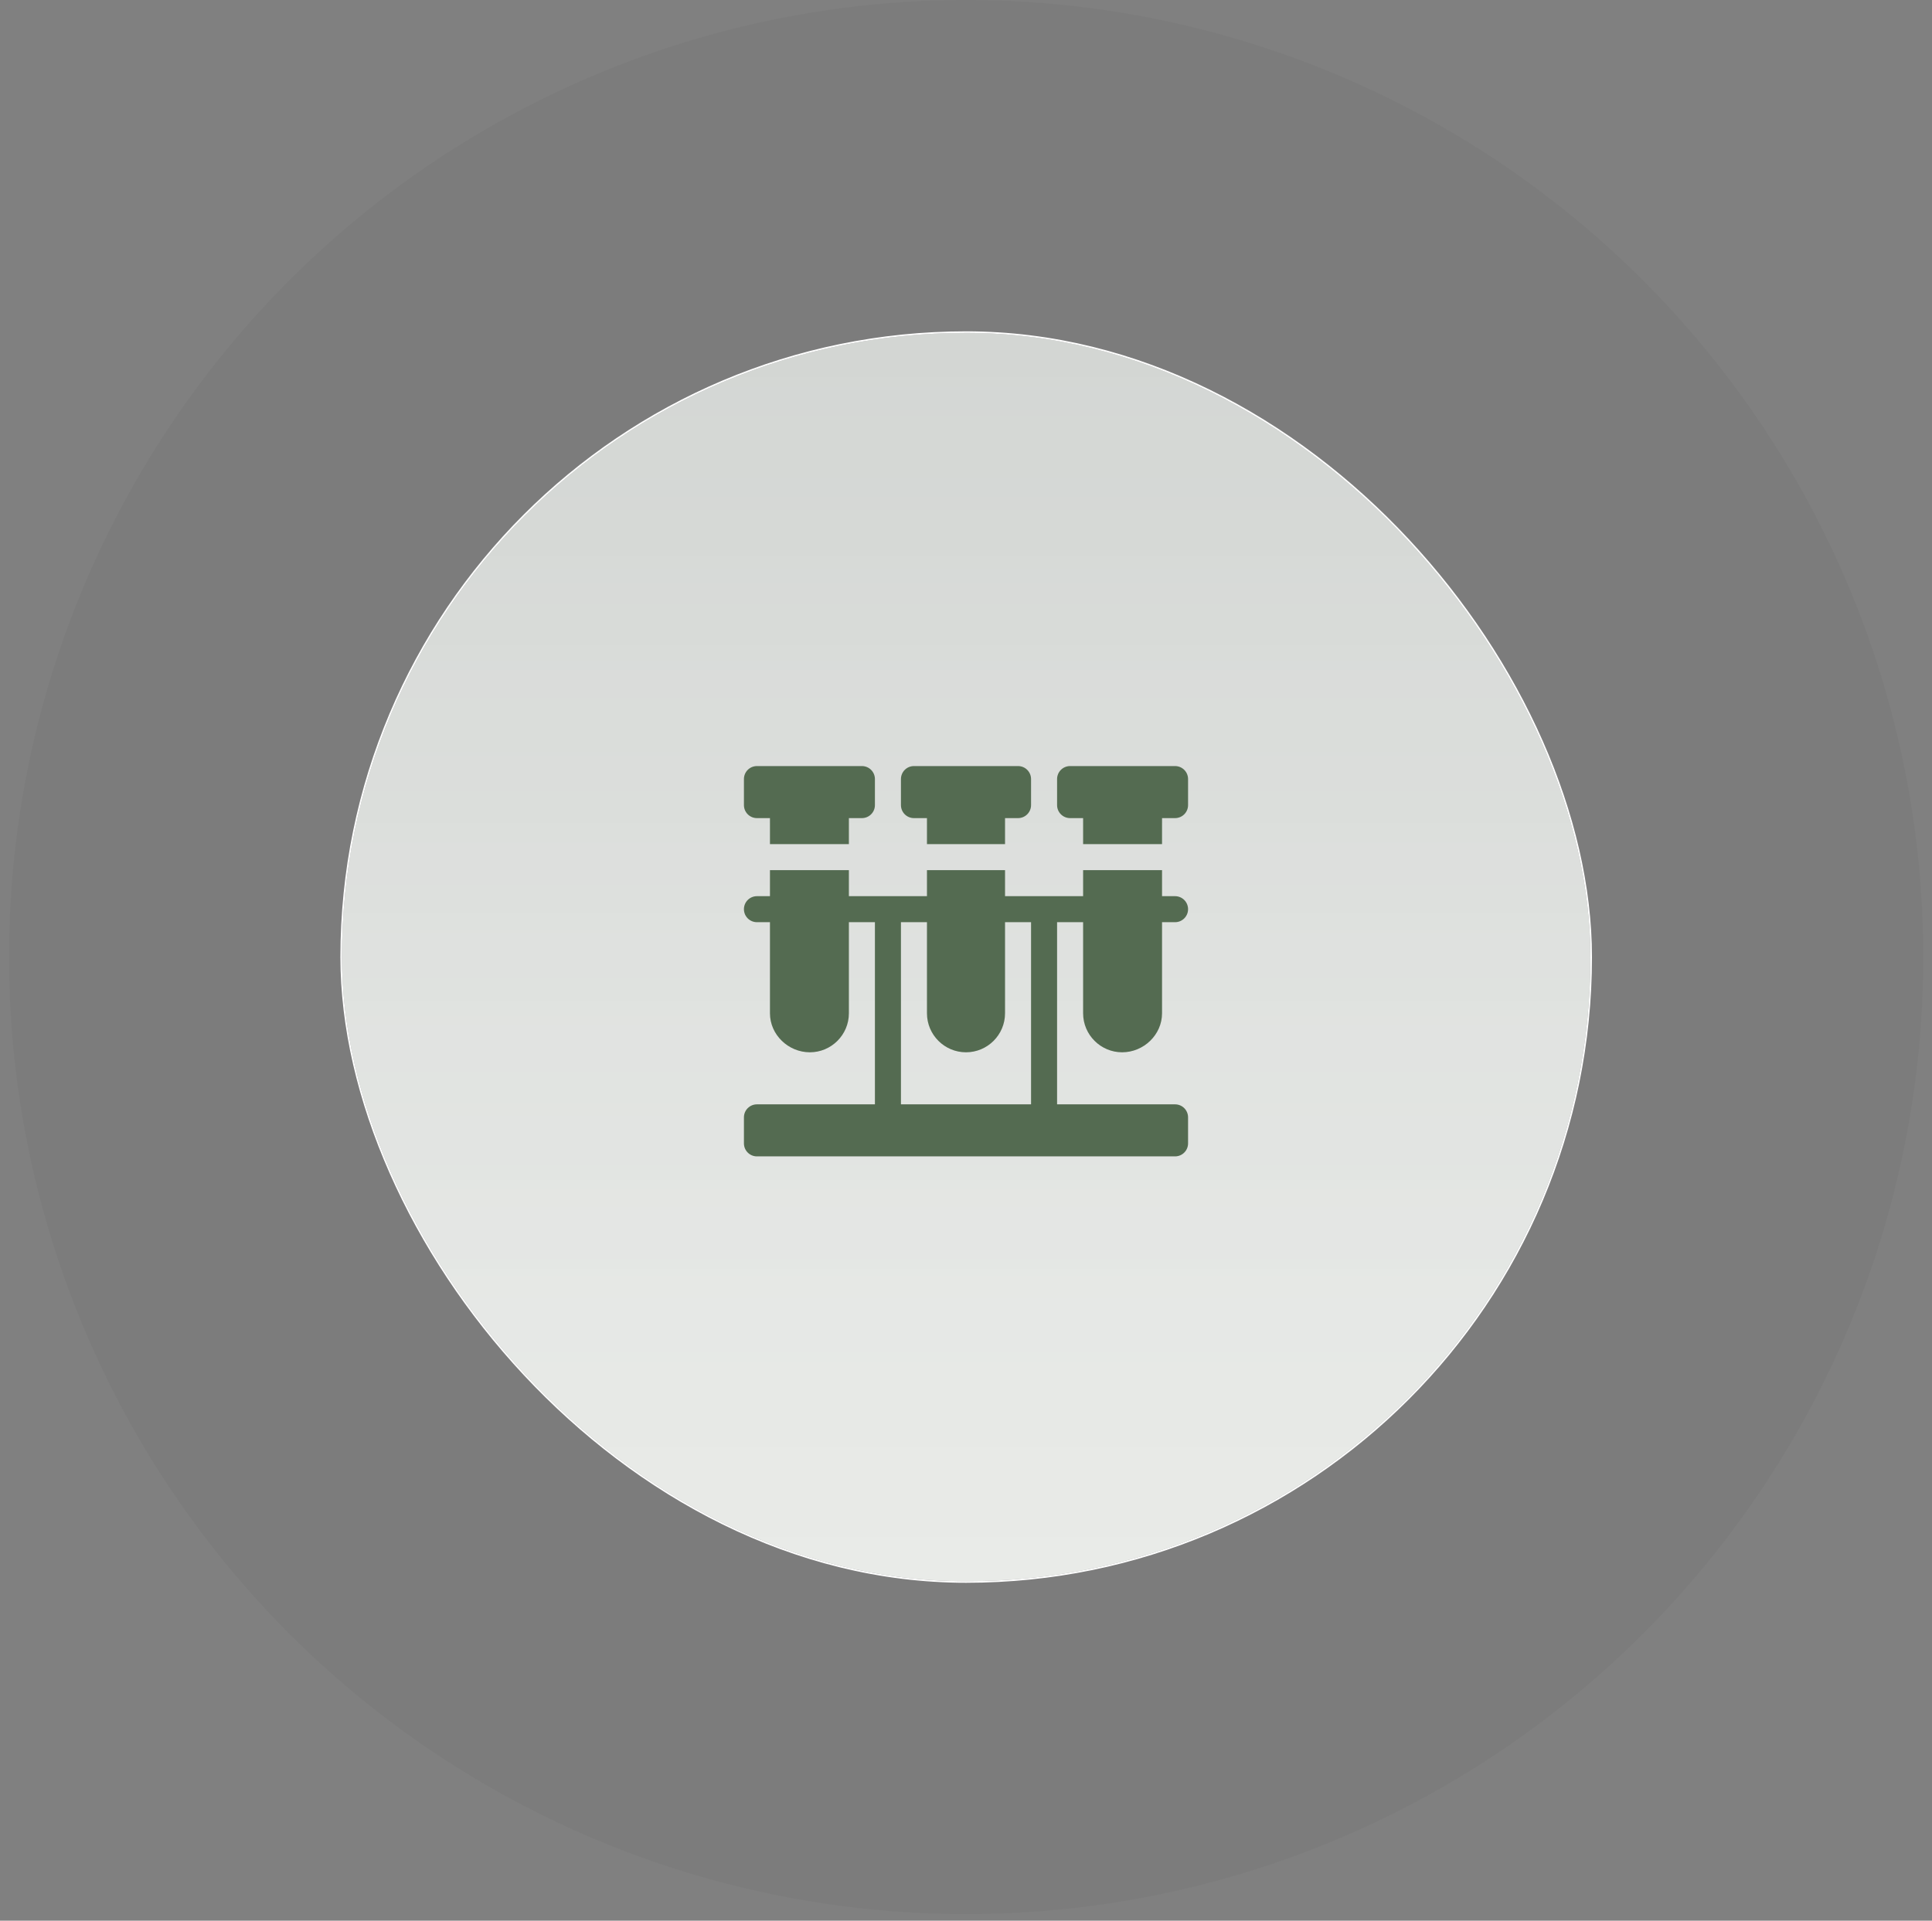 <?xml version="1.0" encoding="UTF-8"?>
<svg xmlns="http://www.w3.org/2000/svg" width="174" height="173" viewBox="0 0 174 173" fill="none">
  <rect x="0" y="0" width="174" height="173" fill="#808080" stroke="none"/>
  <circle cx="87.015" cy="86.203" r="86.203" fill="#171717" fill-opacity="0.03"></circle>
  <g clip-path="url(#clip0_606_1963)">
    <rect x="30.797" y="29.983" width="112.438" height="112.438" rx="56.219" fill="url(#paint0_linear_606_1963)"></rect>
    <rect opacity="0.3" x="30.797" y="29.983" width="112.5" height="112.5" fill="url(#paint1_linear_606_1963)"></rect>
    <path d="M105.828 69H96.375C95.727 69 95.203 69.524 95.203 70.172V72.516C95.203 73.163 95.727 73.688 96.375 73.688H97.547V76.031H104.656V73.688H105.828C106.476 73.688 107 73.163 107 72.516V70.172C107 69.524 106.476 69 105.828 69Z" fill="#546B51"></path>
    <path d="M101.062 94.781C103.001 94.781 104.656 93.204 104.656 91.266V83.062H105.828C106.476 83.062 107 82.538 107 81.891C107 81.243 106.476 80.719 105.828 80.719H104.656V78.375H97.547V80.719H90.516V78.375H83.484V80.719H76.453V78.375H69.344V80.719H68.172C67.524 80.719 67 81.243 67 81.891C67 82.538 67.524 83.062 68.172 83.062H69.344V91.266C69.344 93.204 70.999 94.781 72.938 94.781C74.876 94.781 76.453 93.204 76.453 91.266V83.062H78.797V99.469H68.172C67.524 99.469 67 99.993 67 100.641V102.984C67 103.632 67.524 104.156 68.172 104.156H105.828C106.476 104.156 107 103.632 107 102.984V100.641C107 99.993 106.476 99.469 105.828 99.469H95.203V83.062H97.547V91.266C97.547 93.204 99.124 94.781 101.062 94.781ZM92.859 99.469H81.141V83.062H83.484V91.266C83.484 93.204 85.061 94.781 87 94.781C88.939 94.781 90.516 93.204 90.516 91.266V83.062H92.859V99.469Z" fill="#546B51"></path>
    <path d="M90.516 76.031V73.688H91.688C92.335 73.688 92.859 73.163 92.859 72.516V70.172C92.859 69.524 92.335 69 91.688 69H82.312C81.665 69 81.141 69.524 81.141 70.172V72.516C81.141 73.163 81.665 73.688 82.312 73.688H83.484V76.031H90.516Z" fill="#546B51"></path>
    <path d="M68.172 73.688H69.344V76.031H76.453V73.688H77.625C78.273 73.688 78.797 73.163 78.797 72.516V70.172C78.797 69.524 78.273 69 77.625 69H68.172C67.524 69 67 69.524 67 70.172V72.516C67 73.163 67.524 73.688 68.172 73.688Z" fill="#546B51"></path>
  </g>
  <rect x="30.727" y="29.913" width="112.579" height="112.579" rx="56.289" stroke="white" stroke-width="0.141"></rect>
  <defs>
    <linearGradient id="paint0_linear_606_1963" x1="87.016" y1="29.983" x2="87.016" y2="142.422" gradientUnits="userSpaceOnUse">
      <stop stop-color="#E8E8E8"></stop>
      <stop offset="1" stop-color="#F6F6F6"></stop>
    </linearGradient>
    <linearGradient id="paint1_linear_606_1963" x1="87.047" y1="142.483" x2="87.047" y2="29.983" gradientUnits="userSpaceOnUse">
      <stop offset="0.169" stop-color="#CAD1C9"></stop>
      <stop offset="1" stop-color="#A2ACA3"></stop>
    </linearGradient>
    <clipPath id="clip0_606_1963">
      <rect x="30.797" y="29.983" width="112.438" height="112.438" rx="56.219" fill="white"></rect>
    </clipPath>
  </defs>
</svg>

